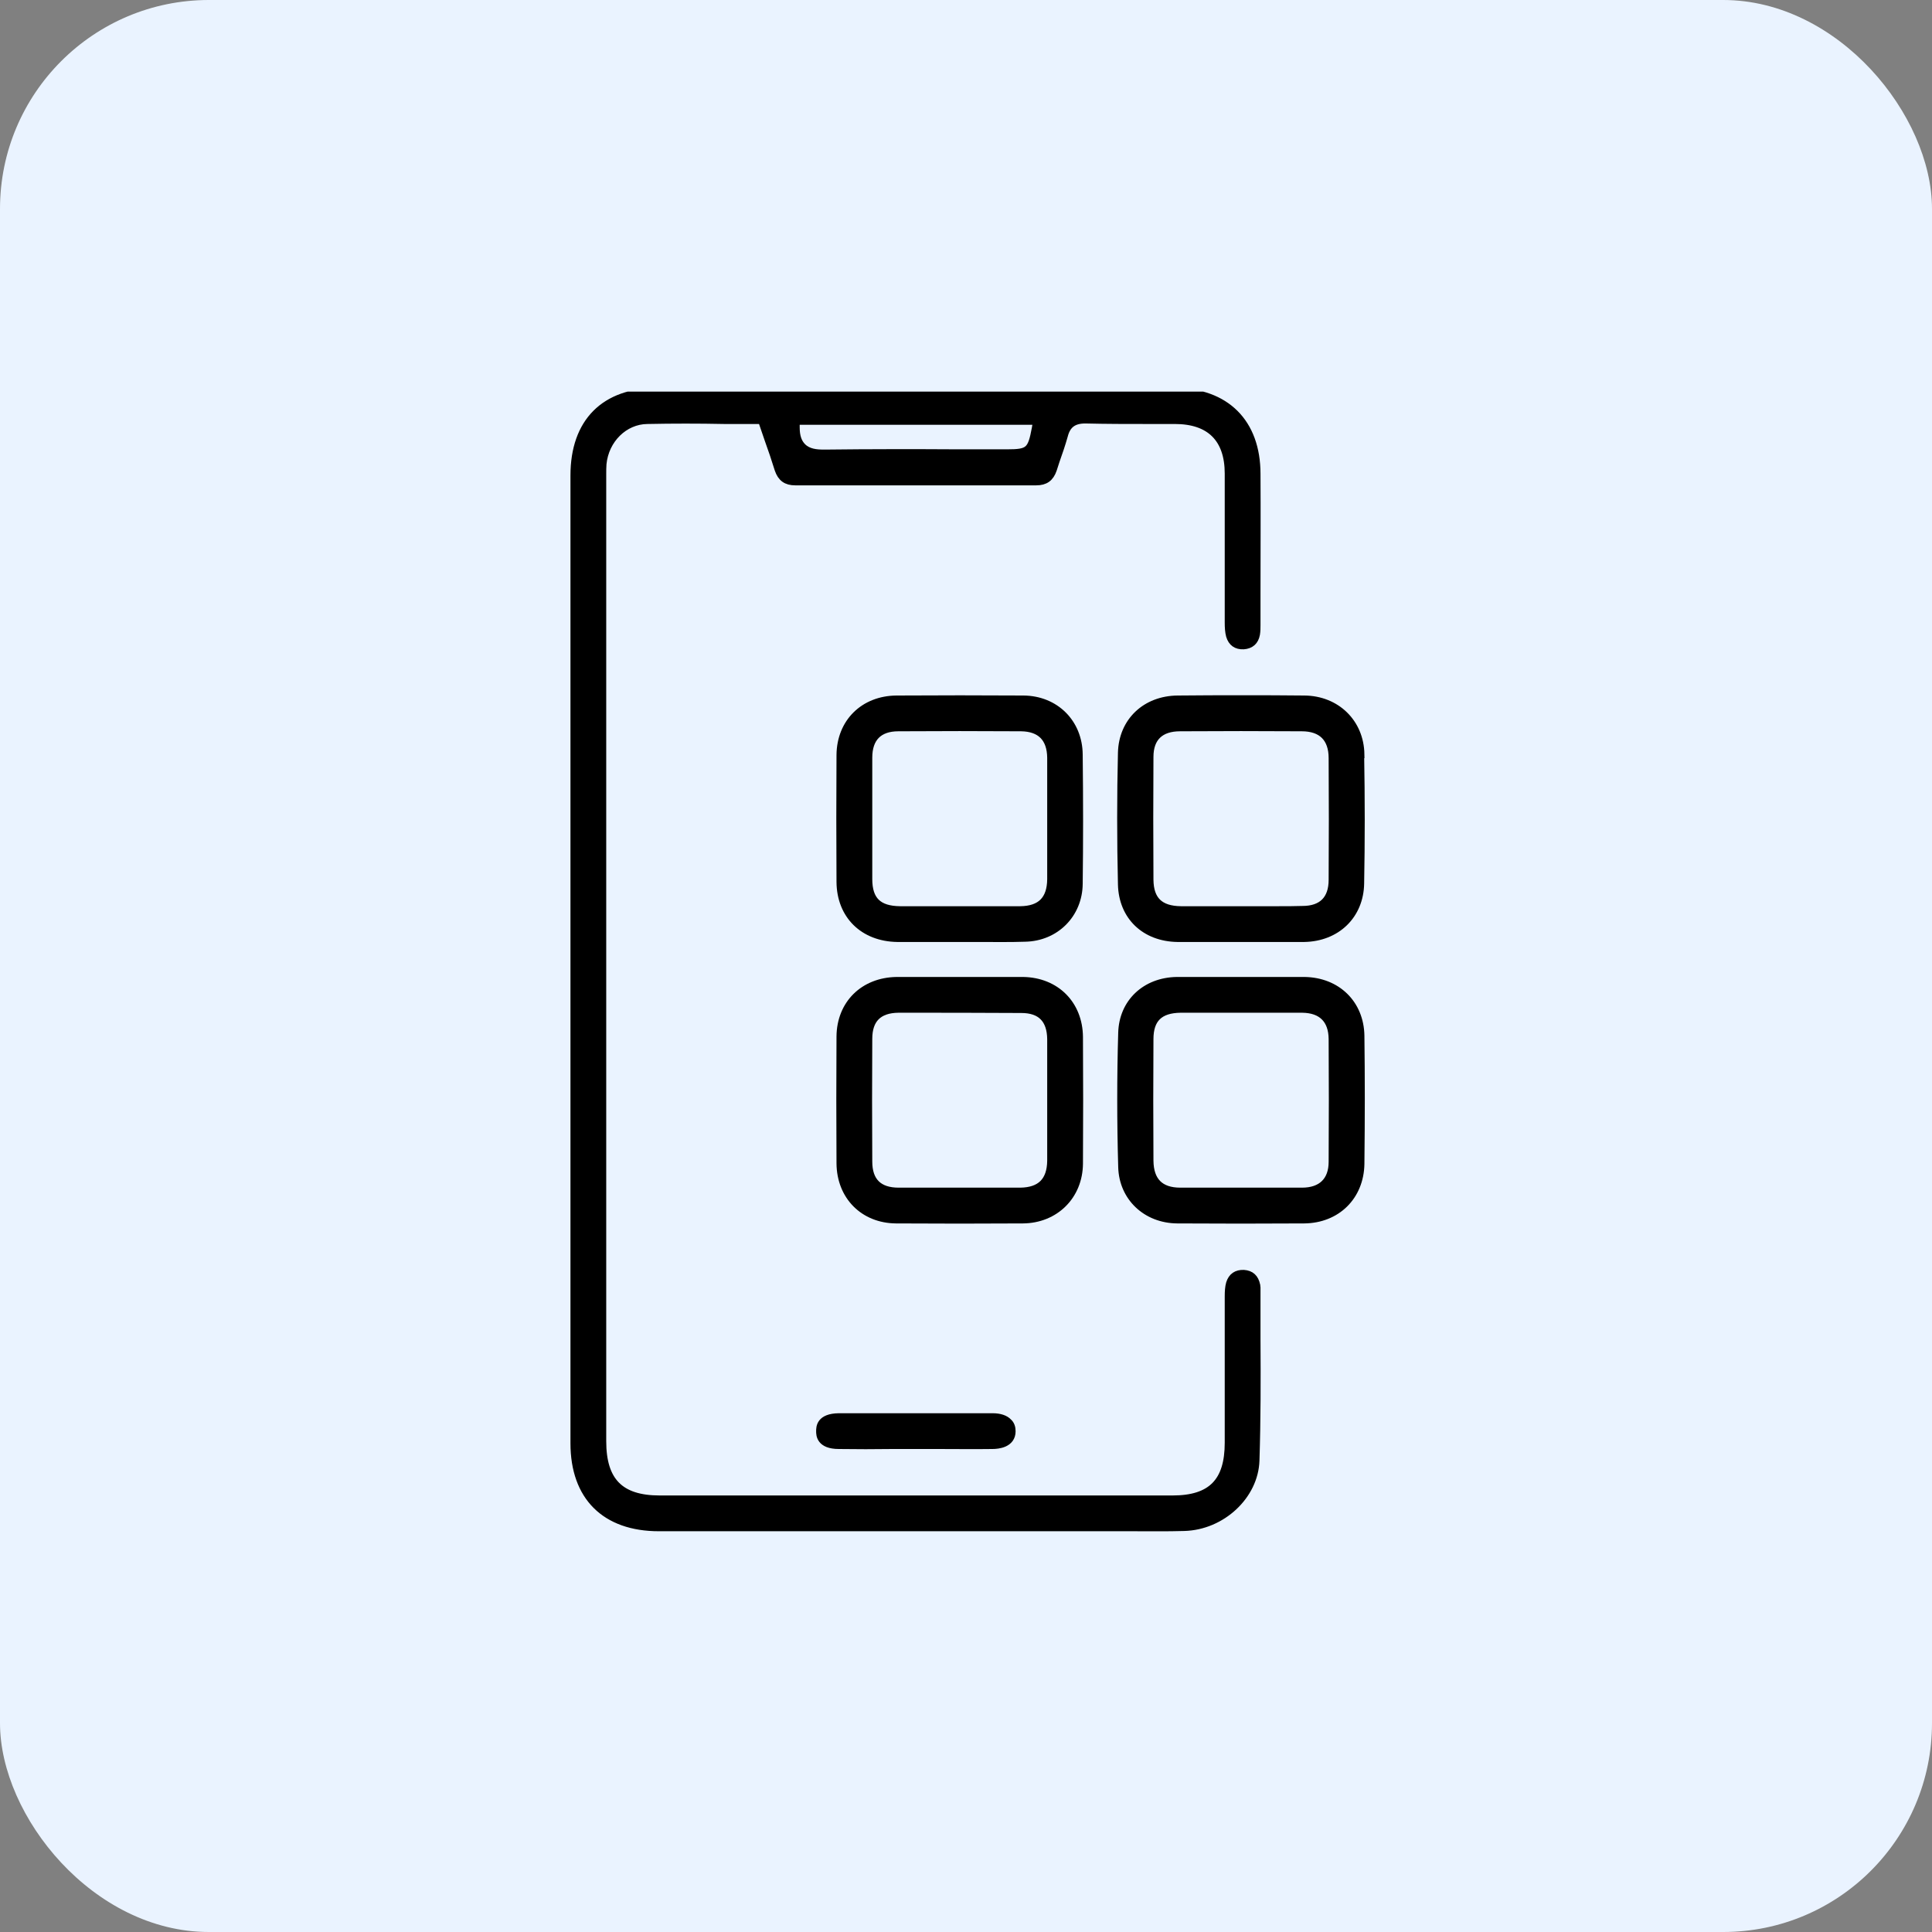 <svg xmlns="http://www.w3.org/2000/svg" width="74" height="74" viewBox="0 0 74 74" fill="none"><rect x="0" y="0" width="74" height="74" fill="#808080" stroke="none"/><rect width="74" height="74" rx="8" fill="#EAF3FF"></rect><g clip-path="url(#clip0_2271_15921)"><path d="M48.13 51.28V49.32C48.13 49.32 48.12 49.26 48.12 49.23C48.06 48.95 47.91 48.81 47.64 48.79C47.37 48.78 47.19 48.9 47.11 49.16C47.07 49.3 47.06 49.47 47.06 49.66V55.26C47.06 56.76 46.4 57.43 44.91 57.43H25.27C23.75 57.43 23.07 56.74 23.07 55.2V18.16C23.07 18.03 23.07 17.9 23.08 17.77C23.17 16.83 23.91 16.1 24.79 16.09C25.77 16.07 26.75 16.07 27.75 16.09H29.18L29.43 16.82C29.57 17.21 29.7 17.59 29.82 17.98C29.93 18.3 30.12 18.44 30.46 18.44H39.69C40.03 18.44 40.22 18.3 40.33 17.98L40.44 17.64C40.55 17.33 40.66 17.01 40.75 16.69C40.86 16.25 41.12 16.07 41.57 16.07C42.37 16.09 43.18 16.09 43.98 16.09H45C46.35 16.09 47.06 16.8 47.06 18.14V23.84C47.06 24.03 47.07 24.2 47.11 24.35C47.19 24.61 47.36 24.73 47.63 24.72C47.9 24.7 48.06 24.56 48.11 24.29C48.13 24.17 48.13 24.05 48.13 23.94V22.75C48.13 21.22 48.14 19.68 48.13 18.15C48.13 16.19 46.95 15.01 44.98 15.01H25.19C23.16 15 22 16.17 22 18.21V55.28C22 57.32 23.18 58.5 25.24 58.5H43.38C44.04 58.5 44.7 58.51 45.36 58.49C46.8 58.45 48.05 57.28 48.09 55.94C48.14 54.39 48.14 52.81 48.13 51.28ZM30.48 16.12H39.72L39.67 16.41C39.51 17.27 39.41 17.36 38.57 17.36H36.71C35.01 17.35 33.31 17.35 31.61 17.37H31.55C31.26 17.37 30.95 17.34 30.73 17.12C30.56 16.95 30.48 16.71 30.48 16.37V16.12Z" fill="black" stroke="black" stroke-width="0.3"></path><path d="M41.32 28.9C41.31 27.69 40.42 26.8 39.2 26.79C37.58 26.78 35.96 26.78 34.34 26.79C33.09 26.8 32.2 27.67 32.19 28.92C32.18 30.54 32.18 32.16 32.19 33.78C32.2 35.05 33.07 35.91 34.37 35.93H37.52C38.1 35.93 38.68 35.94 39.26 35.92C40.43 35.9 41.31 35.01 41.32 33.85C41.34 32.28 41.34 30.66 41.32 28.9ZM40.26 33.68C40.25 34.46 39.87 34.85 39.08 34.86H34.47C33.64 34.85 33.26 34.49 33.26 33.67V29.02C33.26 28.26 33.66 27.86 34.41 27.86C35.98 27.85 37.54 27.85 39.11 27.86C39.86 27.87 40.25 28.27 40.26 29.02V33.68Z" fill="black" stroke="black" stroke-width="0.3"></path><path d="M52.11 39.67C52.09 38.45 51.21 37.59 49.97 37.57H45.07C43.87 37.59 43.01 38.41 42.98 39.56C42.93 41.23 42.93 42.96 42.98 44.7C43.01 45.85 43.9 46.7 45.09 46.71C46.71 46.72 48.33 46.72 49.95 46.71C51.2 46.7 52.09 45.82 52.11 44.58C52.13 42.83 52.13 41.23 52.11 39.67ZM51.04 44.5C51.04 45.23 50.62 45.64 49.87 45.64H45.21C44.43 45.64 44.04 45.24 44.03 44.46C44.02 42.91 44.02 41.36 44.03 39.8C44.03 39.02 44.41 38.65 45.22 38.64H49.88C50.63 38.65 51.03 39.05 51.04 39.79C51.05 41.36 51.05 42.93 51.04 44.5Z" fill="black" stroke="black" stroke-width="0.3"></path><path d="M52.11 28.89C52.09 27.68 51.18 26.8 49.96 26.79C49.17 26.78 48.38 26.78 47.59 26.78C46.76 26.78 45.94 26.78 45.11 26.79C43.88 26.8 43 27.64 42.97 28.83C42.93 30.48 42.93 32.17 42.97 33.88C43 35.09 43.85 35.91 45.1 35.93H49.95C51.2 35.91 52.08 35.05 52.1 33.84C52.13 32.25 52.13 30.58 52.1 28.89H52.11ZM51.04 33.7C51.04 34.45 50.64 34.85 49.89 34.85C49.58 34.86 49.27 34.86 48.96 34.86H45.23C44.42 34.85 44.04 34.48 44.03 33.7C44.02 32.13 44.02 30.56 44.03 28.99C44.03 28.25 44.44 27.86 45.2 27.86C46.76 27.85 48.31 27.85 49.86 27.86C50.63 27.86 51.04 28.27 51.04 29.04C51.05 30.6 51.05 32.15 51.04 33.7Z" fill="black" stroke="black" stroke-width="0.3"></path><path d="M39.19 37.57H34.34C33.08 37.59 32.2 38.46 32.19 39.7C32.18 41.32 32.18 42.94 32.19 44.56C32.2 45.81 33.08 46.7 34.32 46.71C35.94 46.72 37.56 46.72 39.18 46.71C40.41 46.7 41.32 45.8 41.33 44.57C41.34 42.95 41.34 41.33 41.33 39.72C41.32 38.47 40.44 37.59 39.19 37.57ZM40.26 44.46C40.25 45.24 39.86 45.63 39.08 45.64H34.42C33.65 45.64 33.26 45.25 33.26 44.49C33.25 42.93 33.25 41.36 33.26 39.79C33.26 39.03 33.65 38.65 34.41 38.64C35.98 38.64 37.55 38.64 39.12 38.65C39.87 38.65 40.25 39.04 40.26 39.8V44.46Z" fill="black" stroke="black" stroke-width="0.3"></path><path d="M38.75 54.82C38.75 55.3 38.23 55.35 38.01 55.35C37.31 55.36 36.61 55.35 35.91 55.35H34.19C33.5 55.36 32.81 55.36 32.13 55.35C31.41 55.35 31.41 54.95 31.41 54.82C31.41 54.67 31.41 54.29 32.13 54.28H38.02C38.29 54.28 38.5 54.35 38.62 54.48C38.71 54.56 38.75 54.68 38.75 54.82Z" fill="black" stroke="black" stroke-width="0.3"></path></g><defs><clipPath id="clip0_2271_15921"><rect width="44" height="44" fill="white" transform="translate(15 15)"></rect></clipPath></defs></svg>